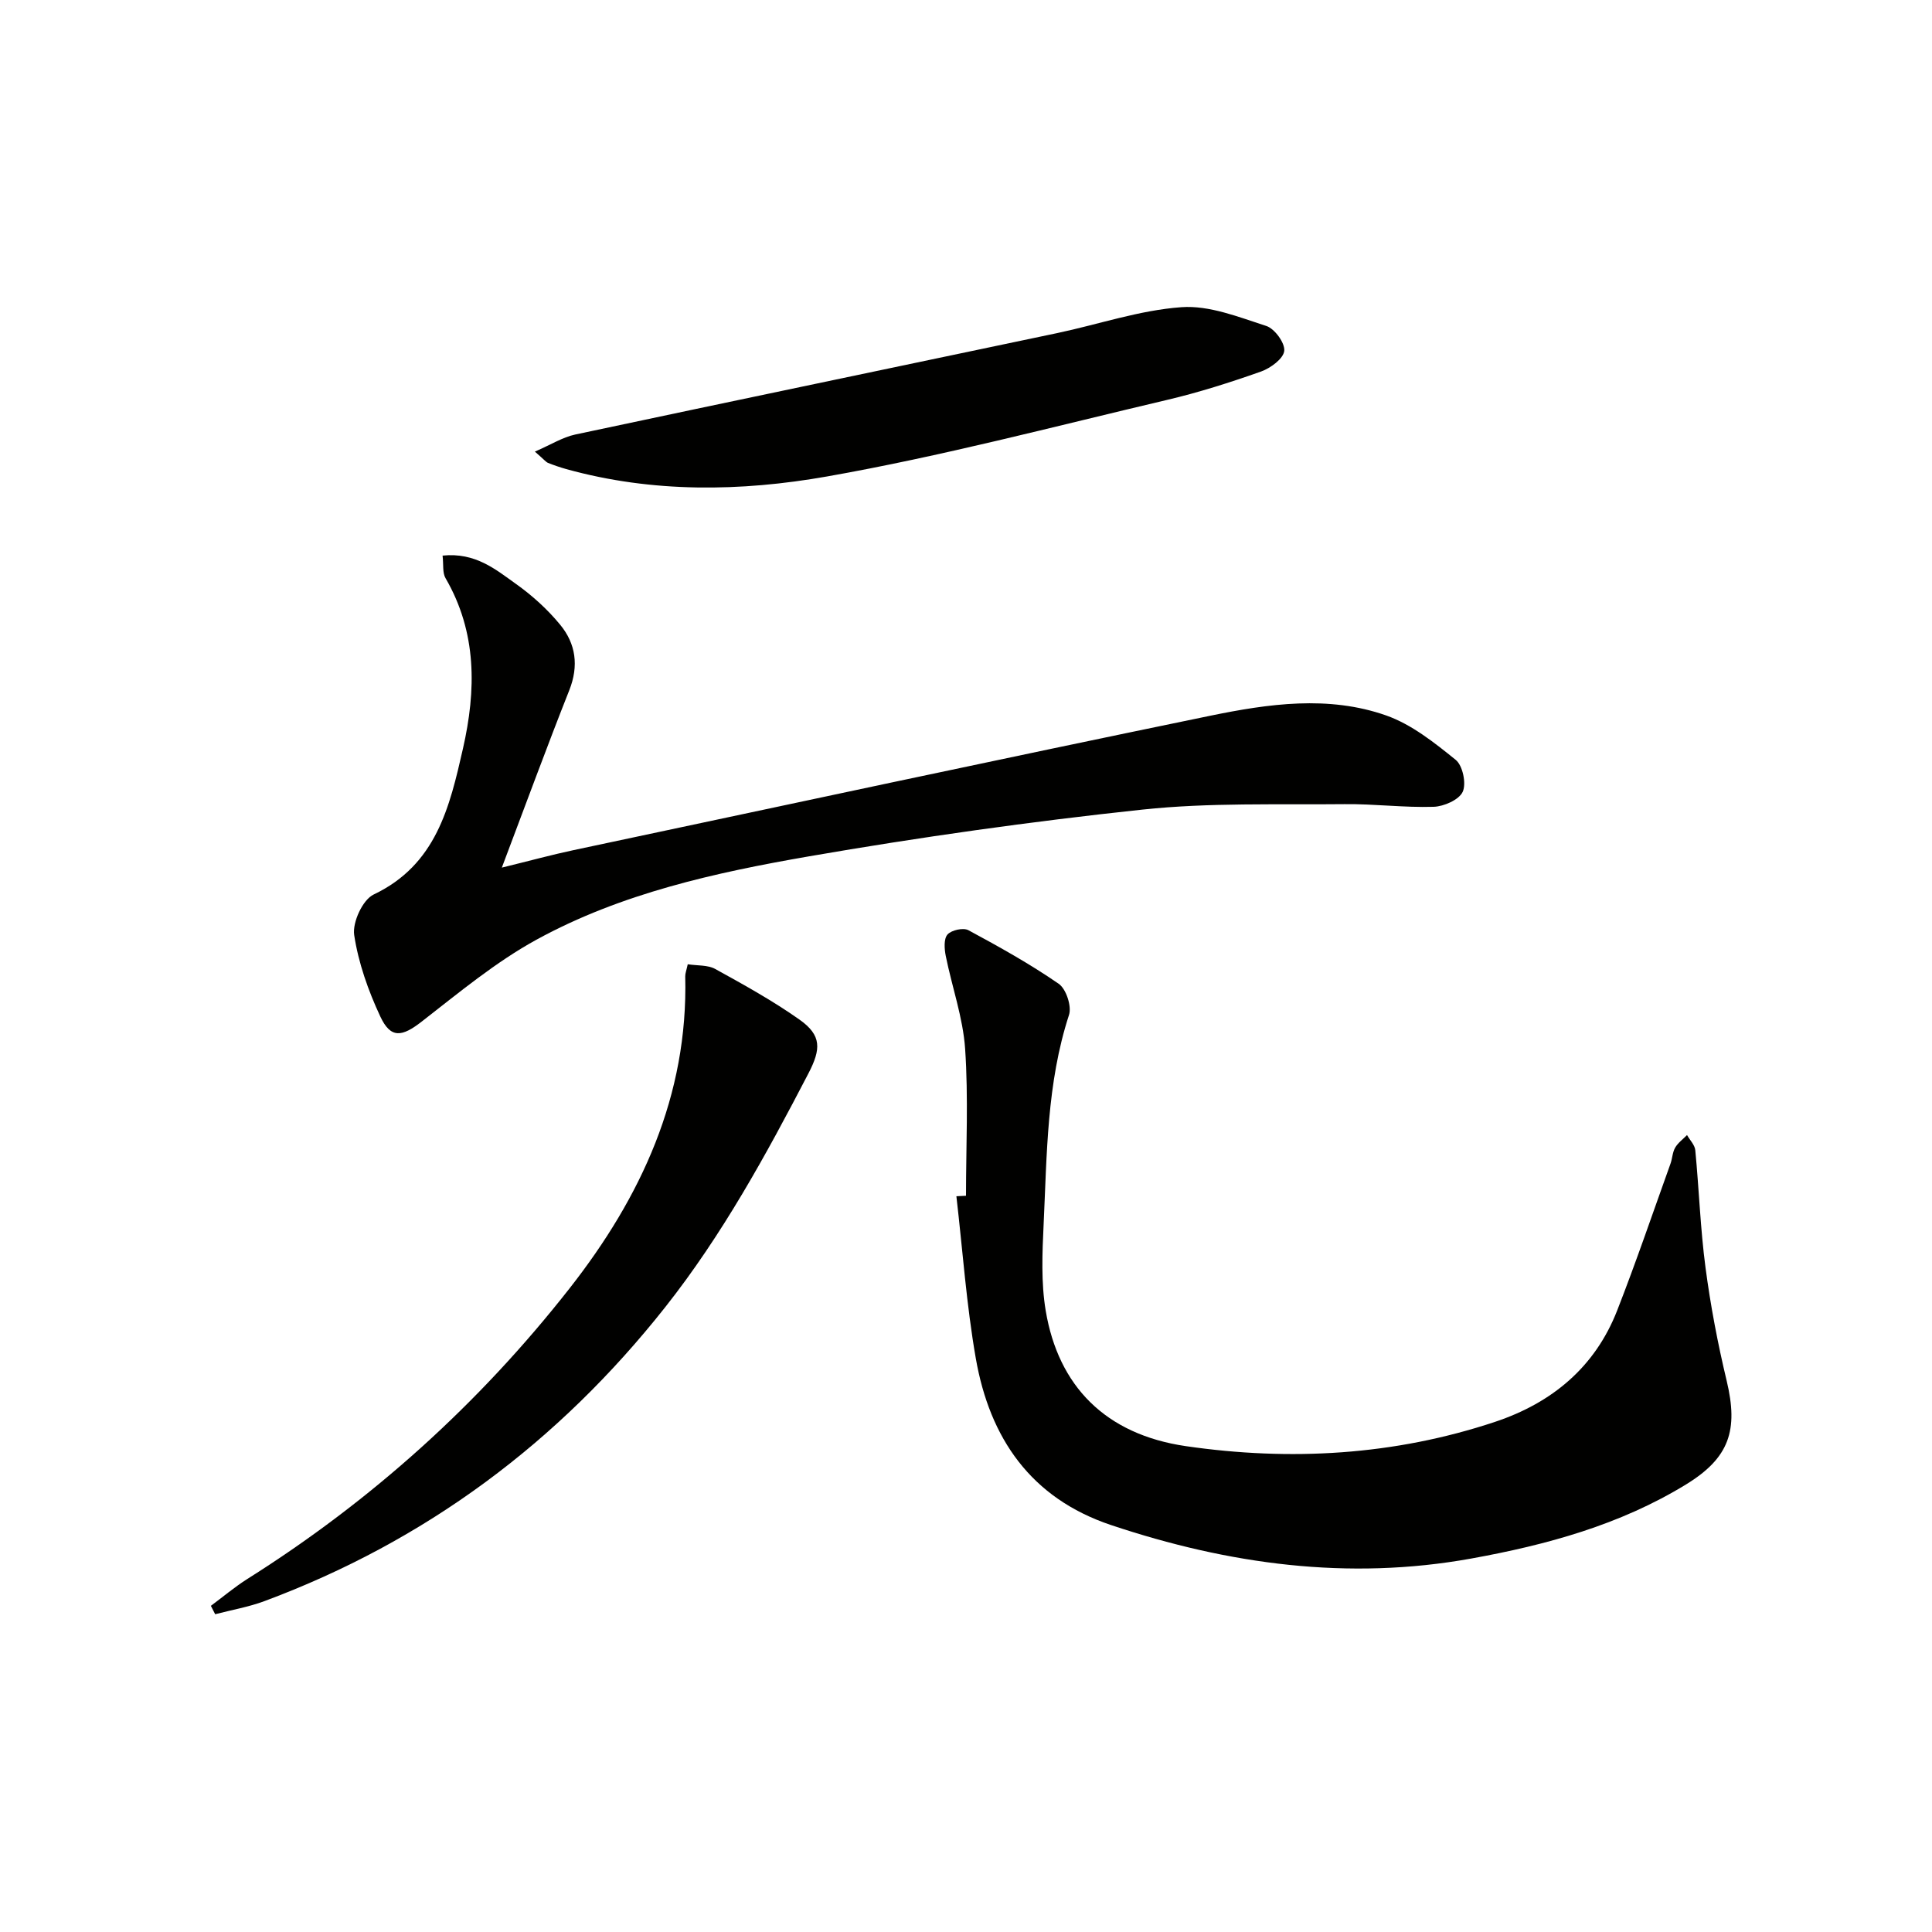 <svg enable-background="new 0 0 400 400" viewBox="0 0 400 400" xmlns="http://www.w3.org/2000/svg"><g fill="#010100"><path d="m200 247.57c0-10.14.51-20.31-.18-30.41-.44-6.47-2.72-12.81-4.01-19.24-.29-1.45-.44-3.54.36-4.44.82-.92 3.27-1.46 4.33-.89 6.38 3.44 12.74 6.98 18.69 11.09 1.54 1.06 2.72 4.65 2.14 6.44-4.62 14.15-4.57 28.82-5.26 43.39-.28 5.94-.54 12.03.43 17.84 2.6 15.59 12.34 25.63 29.03 28.06 21.56 3.13 43.1 1.93 64-5.03 11.79-3.93 20.71-11.32 25.3-23.09 3.92-10.03 7.39-20.24 11.03-30.37.39-1.09.4-2.35.97-3.32.58-1 1.62-1.74 2.45-2.6.59 1.05 1.61 2.05 1.71 3.14.78 8.1 1.05 16.26 2.12 24.32 1.04 7.86 2.53 15.7 4.38 23.42 2.46 10.26.54 15.97-8.42 21.46-13.68 8.38-28.89 12.52-44.47 15.34-25.46 4.6-50.25 1.2-74.56-6.93-16.64-5.57-25.13-18.02-28.01-34.51-1.94-11.09-2.72-22.37-4.02-33.57.67-.03 1.33-.07 1.99-.1z"/><path d="m91.63 115.03c6.83-.7 11.03 2.9 15.27 5.92 3.34 2.38 6.49 5.24 9.09 8.41 3.23 3.93 3.87 8.49 1.88 13.53-4.63 11.68-8.96 23.49-13.97 36.74 5.96-1.46 10.33-2.66 14.76-3.6 43.95-9.34 87.88-18.77 131.89-27.84 12.05-2.48 24.49-4.27 36.45-.06 5.25 1.85 9.97 5.62 14.39 9.19 1.45 1.17 2.23 4.9 1.45 6.61-.76 1.66-3.89 3.04-6.02 3.11-6.13.19-12.29-.62-18.43-.55-13.97.15-28.04-.35-41.88 1.13-23.08 2.46-46.11 5.71-68.98 9.67-19.44 3.37-38.89 7.65-56.4 17.23-8.5 4.65-16.11 11-23.81 16.98-4.07 3.17-6.42 3.61-8.59-1.06-2.49-5.33-4.53-11.09-5.4-16.86-.39-2.62 1.76-7.3 4.03-8.38 12.96-6.15 15.75-18.16 18.49-30.21 2.75-12.09 2.93-24.04-3.61-35.29-.66-1.13-.39-2.78-.61-4.67z"/><path d="m142.39 199.64c2 .31 4.14.12 5.7.98 5.94 3.28 11.92 6.58 17.45 10.49 4.59 3.25 4.47 6.07 1.82 11.16-8.74 16.82-17.82 33.41-29.63 48.36-22.08 27.94-49.58 48.43-82.99 60.87-3.28 1.22-6.79 1.82-10.19 2.71-.3-.58-.59-1.16-.89-1.74 2.51-1.86 4.92-3.9 7.56-5.57 25.73-16.21 48-36.3 66.72-60.18 14.79-18.87 24.55-39.86 23.93-64.57-.01-.62.25-1.26.52-2.51z"/><path d="m110.74 93.5c3.34-1.44 5.73-2.97 8.33-3.53 33.24-7.08 66.52-13.99 99.78-21 8.59-1.81 17.08-4.75 25.75-5.37 5.76-.42 11.86 2.04 17.58 3.89 1.73.56 3.89 3.53 3.71 5.16-.18 1.62-2.84 3.57-4.8 4.27-6.4 2.26-12.91 4.34-19.52 5.89-23.41 5.51-46.71 11.67-70.36 15.84-17.82 3.14-36.11 3.43-53.97-1.53-1.28-.36-2.54-.79-3.77-1.28-.43-.17-.75-.62-2.73-2.34z"/></g></svg>
